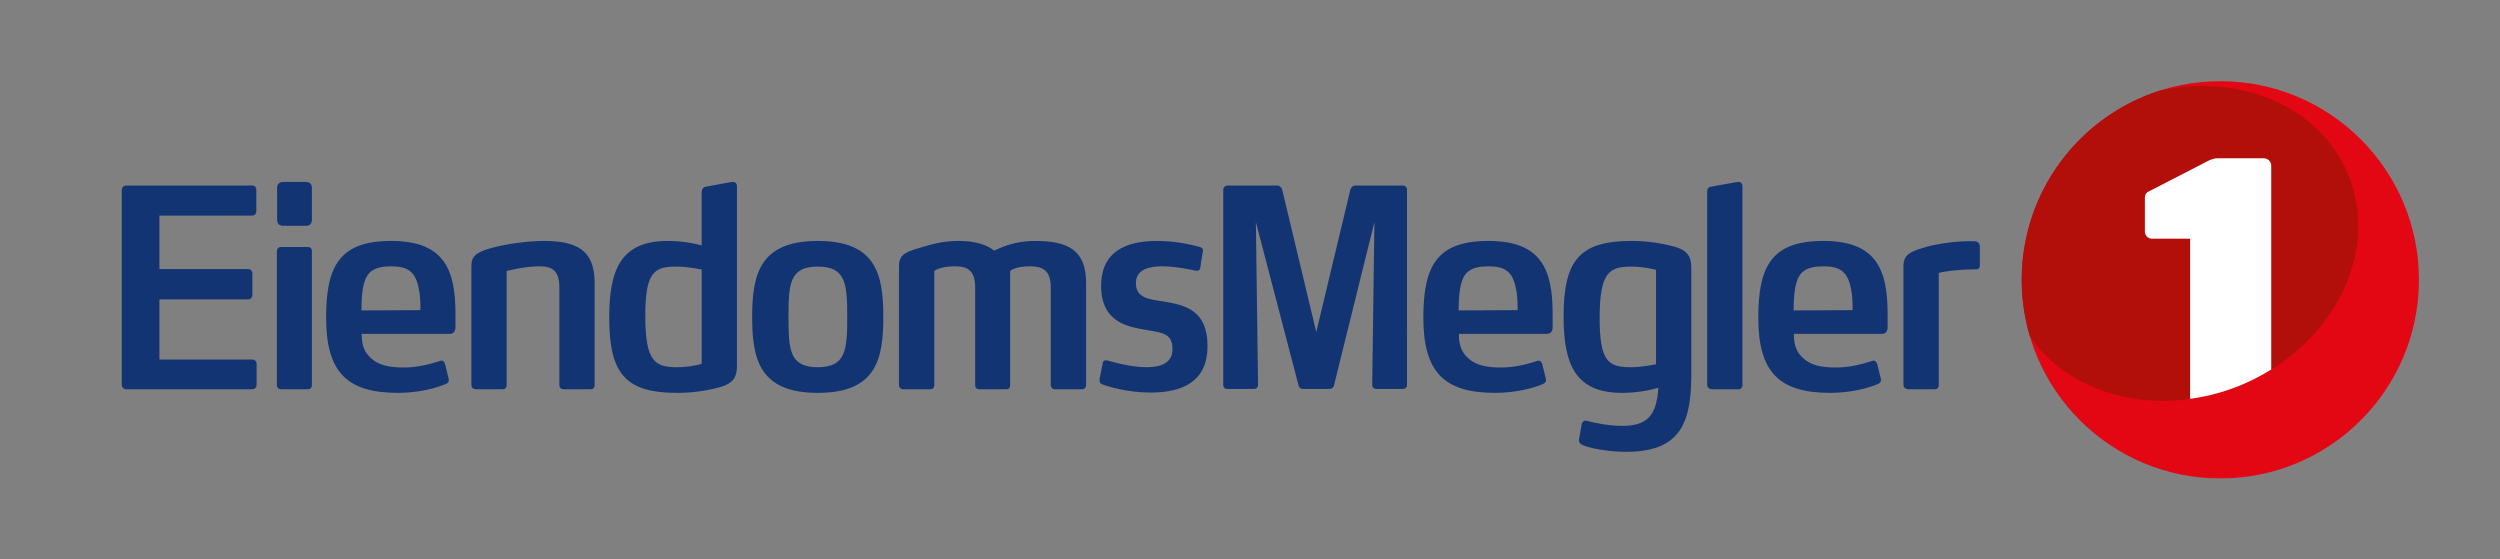 <?xml version="1.0" encoding="utf-8"?>
<!-- Generator: Adobe Illustrator 22.1.0, SVG Export Plug-In . SVG Version: 6.00 Build 0)  -->
<svg version="1.1" id="EiendomsMegler_1" xmlns="http://www.w3.org/2000/svg" xmlns:xlink="http://www.w3.org/1999/xlink" x="0px"
	 y="0px" width="349.41px" height="78.197px" viewBox="0 0 349.41 78.197" style="enable-background:new 0 0 349.41 78.197;"
	 xml:space="preserve">
<rect x="0" y="0" width="349.41" height="78.197" fill="#808080" stroke="none"/>
<style type="text/css">
	.st0{fill:#E30613;}
	.st1{fill:#B20F0B;}
	.st2{fill:none;}
	.st3{fill:#FFFFFF;}
	.st4{fill:#133473;}
</style>
<g>
	<circle class="st0" cx="310.322" cy="39.109" r="27.76"/>
	<path class="st1" d="M301.911,12.651c-11.219,3.563-19.349,14.06-19.349,26.459c0,2.72,0.398,5.347,1.128,7.831
		c5.78,8.549,18.275,11.642,29.711,6.802c12.749-5.395,19.347-18.598,14.737-29.491C324.15,14.828,313.079,10.227,301.911,12.651z"
		/>
	<path class="st2" d="M306.099,55.749v3.541c0,0.564,0.464,1.029,1.026,1.029h9.283c0.567,0,1.029-0.465,1.029-1.029v-7.642
		c-1.265,0.785-2.61,1.491-4.037,2.095C310.989,54.763,308.532,55.411,306.099,55.749z"/>
	<path class="st3" d="M316.408,22.124h-6.454c-0.461,0-0.72,0.102-1.132,0.257l-8.328,4.287c-0.513,0.207-0.719,0.514-0.719,1.029
		v4.671c0,0.549,0.445,0.992,0.993,0.992h5.33v22.389c2.433-0.338,4.89-0.986,7.302-2.007c1.427-0.604,2.771-1.31,4.037-2.095
		V23.152C317.438,22.585,316.976,22.124,316.408,22.124z"/>
	<g>
		<path class="st4" d="M35.274,50.247H22.281v-8.403h12.402c0.332,0,0.59-0.269,0.59-0.577v-3.045c0-0.345-0.258-0.614-0.59-0.614
			H22.281v-7.477h12.957c0.367,0,0.587-0.271,0.587-0.617v-3.007c0-0.309-0.22-0.576-0.587-0.576H17.643
			c-0.331,0-0.626,0.267-0.626,0.617v27.241c0,0.347,0.295,0.616,0.626,0.616h17.631c0.332,0,0.59-0.27,0.59-0.616v-2.967
			C35.863,50.517,35.606,50.247,35.274,50.247z"/>
		<path class="st4" d="M42.711,25.429h-3.093c-0.59,0-0.886,0.27-0.886,0.887v4.353c0,0.618,0.296,0.888,0.886,0.888h3.093
			c0.59,0,0.883-0.27,0.883-0.888v-4.353C43.594,25.698,43.301,25.429,42.711,25.429z"/>
		<path class="st4" d="M43.043,34.522h-3.756c-0.332,0-0.591,0.232-0.591,0.577v18.73c0,0.345,0.259,0.575,0.591,0.575h3.756
			c0.331,0,0.551-0.23,0.551-0.575V35.1C43.594,34.755,43.374,34.522,43.043,34.522z"/>
		<path class="st4" d="M54.674,33.675c-7.18,0-9.095,3.467-9.095,10.714c0,7.553,2.837,10.52,10.052,10.52
			c2.906,0,5.412-0.692,6.661-1.232c0.259-0.117,0.444-0.271,0.444-0.579c0-0.08-0.039-0.155-0.039-0.191l-0.477-1.967
			c-0.108-0.386-0.293-0.541-0.513-0.541c-0.076,0-0.112,0-0.185,0.041c-1.145,0.345-2.871,0.924-5.154,0.924
			c-1.985,0-3.389-0.348-4.345-1.156c-0.996-0.811-1.473-1.772-1.473-3.543h12.333c0.552,0,0.776-0.465,0.776-0.89v-1.848
			c0-3.199-0.404-5.665-1.658-7.398C60.673,34.676,58.391,33.675,54.674,33.675z M50.513,43.385c0.035-1.27,0.035-2.387,0.294-3.467
			c0.404-1.927,1.438-2.697,3.902-2.697c2.175,0,3.277,0.694,3.756,2.812c0.259,1.04,0.297,2.082,0.297,3.312L50.513,43.385z"/>
		<path class="st4" d="M75.97,33.675c-2.358,0-5.45,0.461-7.328,1.001c-2.062,0.581-2.76,1.079-2.76,2.545V53.83
			c0,0.345,0.258,0.575,0.624,0.575h3.756c0.331,0,0.551-0.23,0.551-0.575V37.877c0,0,2.394-0.656,4.604-0.656
			c1.95,0,2.761,0.771,2.761,3.006V53.83c0,0.345,0.258,0.575,0.59,0.575h3.79c0.33,0,0.551-0.23,0.551-0.575V39.532
			C83.108,34.908,80.571,33.675,75.97,33.675z"/>
		<path class="st4" d="M114.29,33.675c-8.135,0-9.165,4.7-9.165,10.636c0,5.896,1.03,10.598,9.165,10.598
			c8.173,0,9.167-4.702,9.167-10.598C123.457,38.375,122.463,33.675,114.29,33.675z M114.29,51.323
			c-3.937,0-4.087-2.426-4.087-7.013c0-4.624,0.15-7.052,4.087-7.052c3.94,0,4.124,2.428,4.124,7.052
			C118.414,48.897,118.231,51.323,114.29,51.323z"/>
		<path class="st4" d="M144.655,33.675c-2.984,0-4.685,0.925-5.715,1.349c-0.994-0.808-2.614-1.349-4.931-1.349
			c-2.359,0-3.724,0.461-5.602,1.001c-2.063,0.581-2.764,1.079-2.764,2.545V53.83c0,0.345,0.263,0.575,0.629,0.575h3.755
			c0.332,0,0.552-0.23,0.552-0.575V37.877c0,0,0.705-0.656,2.914-0.656c1.95,0,2.799,0.771,2.799,3.006V53.83
			c0,0.345,0.22,0.575,0.586,0.575h3.756c0.37,0,0.551-0.23,0.551-0.575V37.877c0,0,0.598-0.656,2.807-0.656
			c1.947,0,2.869,0.771,2.869,3.006V53.83c0,0.345,0.257,0.575,0.59,0.575h3.793c0.328,0,0.552-0.23,0.552-0.575V39.532
			C151.795,34.908,149.215,33.675,144.655,33.675z"/>
		<path class="st4" d="M162.733,42.153c-1.989-0.31-3.976-0.424-3.976-2.582c0-1.928,1.878-2.351,3.643-2.351
			c1.99,0,4.346,0.539,4.75,0.615h0.148c0.185,0,0.405-0.076,0.442-0.346l0.366-2.312c0.039-0.039,0.039-0.078,0.039-0.117
			c0-0.229-0.113-0.461-0.443-0.538c-0.626-0.155-2.98-0.848-5.966-0.848c-3.238,0-7.838,0.77-7.838,6.281
			c0,5.319,4.087,5.742,6.331,6.167c2.17,0.386,3.644,0.422,3.644,2.696c0,1.85-1.546,2.504-3.57,2.504
			c-2.503,0-5.154-0.848-5.595-0.964h-0.185c-0.224,0-0.37,0.116-0.404,0.424l-0.443,2.198v0.193c0,0.384,0.223,0.46,0.37,0.54
			c0.625,0.267,3.531,1.154,6.734,1.154c4.415,0,7.988-1.464,7.988-6.513C168.77,43.346,165.64,42.652,162.733,42.153z"/>
		<path class="st4" d="M208.023,33.675c-7.179,0-9.091,3.467-9.091,10.714c0,7.553,2.833,10.52,10.046,10.52
			c2.91,0,5.413-0.692,6.661-1.232c0.259-0.117,0.444-0.271,0.444-0.579c0-0.08-0.039-0.155-0.039-0.191l-0.477-1.967
			c-0.111-0.386-0.293-0.541-0.512-0.541c-0.077,0-0.113,0-0.186,0.041c-1.142,0.345-2.872,0.924-5.155,0.924
			c-1.985,0-3.385-0.348-4.346-1.156c-0.99-0.811-1.468-1.772-1.468-3.543h12.329c0.551,0,0.775-0.465,0.775-0.89v-1.848
			c0-3.199-0.407-5.665-1.657-7.398C214.021,34.676,211.738,33.675,208.023,33.675z M203.861,43.385
			c0.039-1.27,0.039-2.387,0.294-3.467c0.408-1.927,1.438-2.697,3.901-2.697c2.175,0,3.277,0.694,3.755,2.812
			c0.259,1.04,0.296,2.082,0.296,3.312L203.861,43.385z"/>
		<path class="st4" d="M254.838,33.675c-7.179,0-9.091,3.467-9.091,10.714c0,7.553,2.833,10.52,10.047,10.52
			c2.906,0,5.413-0.692,6.666-1.232c0.258-0.117,0.439-0.271,0.439-0.579c0-0.08-0.034-0.155-0.034-0.191l-0.481-1.967
			c-0.109-0.386-0.295-0.541-0.514-0.541c-0.074,0-0.112,0-0.186,0.041c-1.142,0.345-2.872,0.924-5.154,0.924
			c-1.986,0-3.386-0.348-4.341-1.156c-0.995-0.811-1.473-1.772-1.473-3.543h12.329c0.555,0,0.775-0.465,0.775-0.89v-1.848
			c0-3.199-0.405-5.665-1.657-7.398C260.84,34.676,258.558,33.675,254.838,33.675z M250.678,43.385
			c0.039-1.27,0.039-2.387,0.297-3.467c0.405-1.927,1.434-2.697,3.902-2.697c2.17,0,3.276,0.694,3.754,2.812
			c0.256,1.04,0.293,2.082,0.293,3.312L250.678,43.385z"/>
		<path class="st4" d="M276.378,33.828c-0.259-0.114-0.259-0.114-0.771-0.114h-0.628c-2.098,0.036-4.711,0.422-6.331,0.962
			c-1.766,0.54-2.614,1.002-2.614,2.507V53.83c0,0.345,0.404,0.575,0.629,0.575h3.755c0.328,0,0.552-0.23,0.552-0.575V38.144
			c1.028-0.267,2.94-0.5,5.189-0.5c0.513,0,0.551-0.307,0.551-0.693v-2.506C276.709,34.059,276.525,33.907,276.378,33.828z"/>
		<path class="st4" d="M234.178,34.522c-1.619-0.462-3.683-0.848-6.151-0.848c-7.212,0-9.494,2.658-9.494,10.521
			c0,6.819,1.693,10.713,8.173,10.713c2.494,0,4.414-0.52,5.074-0.723c-0.252,3.928-1.57,5.34-5.098,5.34
			c-1.805,0-4.028-0.459-4.838-0.694c-0.07-0.037-0.146-0.037-0.22-0.037c-0.22,0-0.478,0.115-0.552,0.462l-0.37,2.081
			c-0.034,0.077-0.034,0.152-0.034,0.191c0,0.309,0.186,0.464,0.404,0.616c0.921,0.464,3.608,1.003,6.185,1.003
			c7.031,0,9.04-3.376,9.117-10.149l0.011-0.005V37.527C236.385,36.41,236.275,35.139,234.178,34.522z M231.454,50.901
			c0,0-1.808,0.422-3.535,0.422c-3.131,0-4.346-0.771-4.346-6.897c0-6.474,1.4-7.167,4.492-7.167c1.805,0,3.389,0.463,3.389,0.463
			V50.901z"/>
		<path class="st4" d="M242.979,25.429h-0.146l-3.644,0.655c-0.443,0.078-0.59,0.27-0.59,0.772V53.83
			c0,0.345,0.405,0.575,0.624,0.575h3.756c0.331,0,0.551-0.23,0.551-0.575V26.044C243.529,25.658,243.31,25.429,242.979,25.429z"/>
		<path class="st4" d="M196.073,25.931h-6.653c-0.306,0-0.575,0.231-0.68,0.537l-4.773,19.936l-4.773-19.936
			c-0.099-0.306-0.373-0.537-0.681-0.537h-6.968c-0.305,0-0.578,0.267-0.578,0.576v27.277c0,0.348,0.239,0.578,0.543,0.578h3.744
			c0.339,0,0.578-0.231,0.578-0.578l-0.305-22.741l5.983,22.899l0.008,0.02v0.002c0.076,0.221,0.32,0.398,0.536,0.398h3.825
			c0.216,0,0.458-0.177,0.531-0.398l0.012-0.022l5.671-22.899l-0.308,22.741c0,0.348,0.239,0.578,0.577,0.578h3.745
			c0.304,0,0.543-0.231,0.543-0.578V26.507C196.652,26.198,196.383,25.931,196.073,25.931z"/>
		<path class="st4" d="M102.45,25.429h-0.186l-3.569,0.655c-0.443,0.078-0.626,0.345-0.626,0.811v7.408
			c-0.852-0.235-2.581-0.627-4.749-0.627c-6.481,0-8.173,3.894-8.173,10.714c0,7.861,2.285,10.52,9.499,10.52
			c2.464,0,4.527-0.387,6.147-0.849c2.097-0.615,2.207-1.888,2.207-3.007V26.044C103,25.658,102.782,25.429,102.45,25.429z
			 M98.07,50.861c0,0-1.584,0.462-3.389,0.462c-3.092,0-4.491-0.691-4.491-7.167c0-6.127,1.215-6.897,4.345-6.897
			c1.731,0,3.535,0.423,3.535,0.423V50.861z"/>
	</g>
	<rect x="0.009" y="0.011" class="st2" width="349.41" height="78.208"/>
</g>
</svg>
